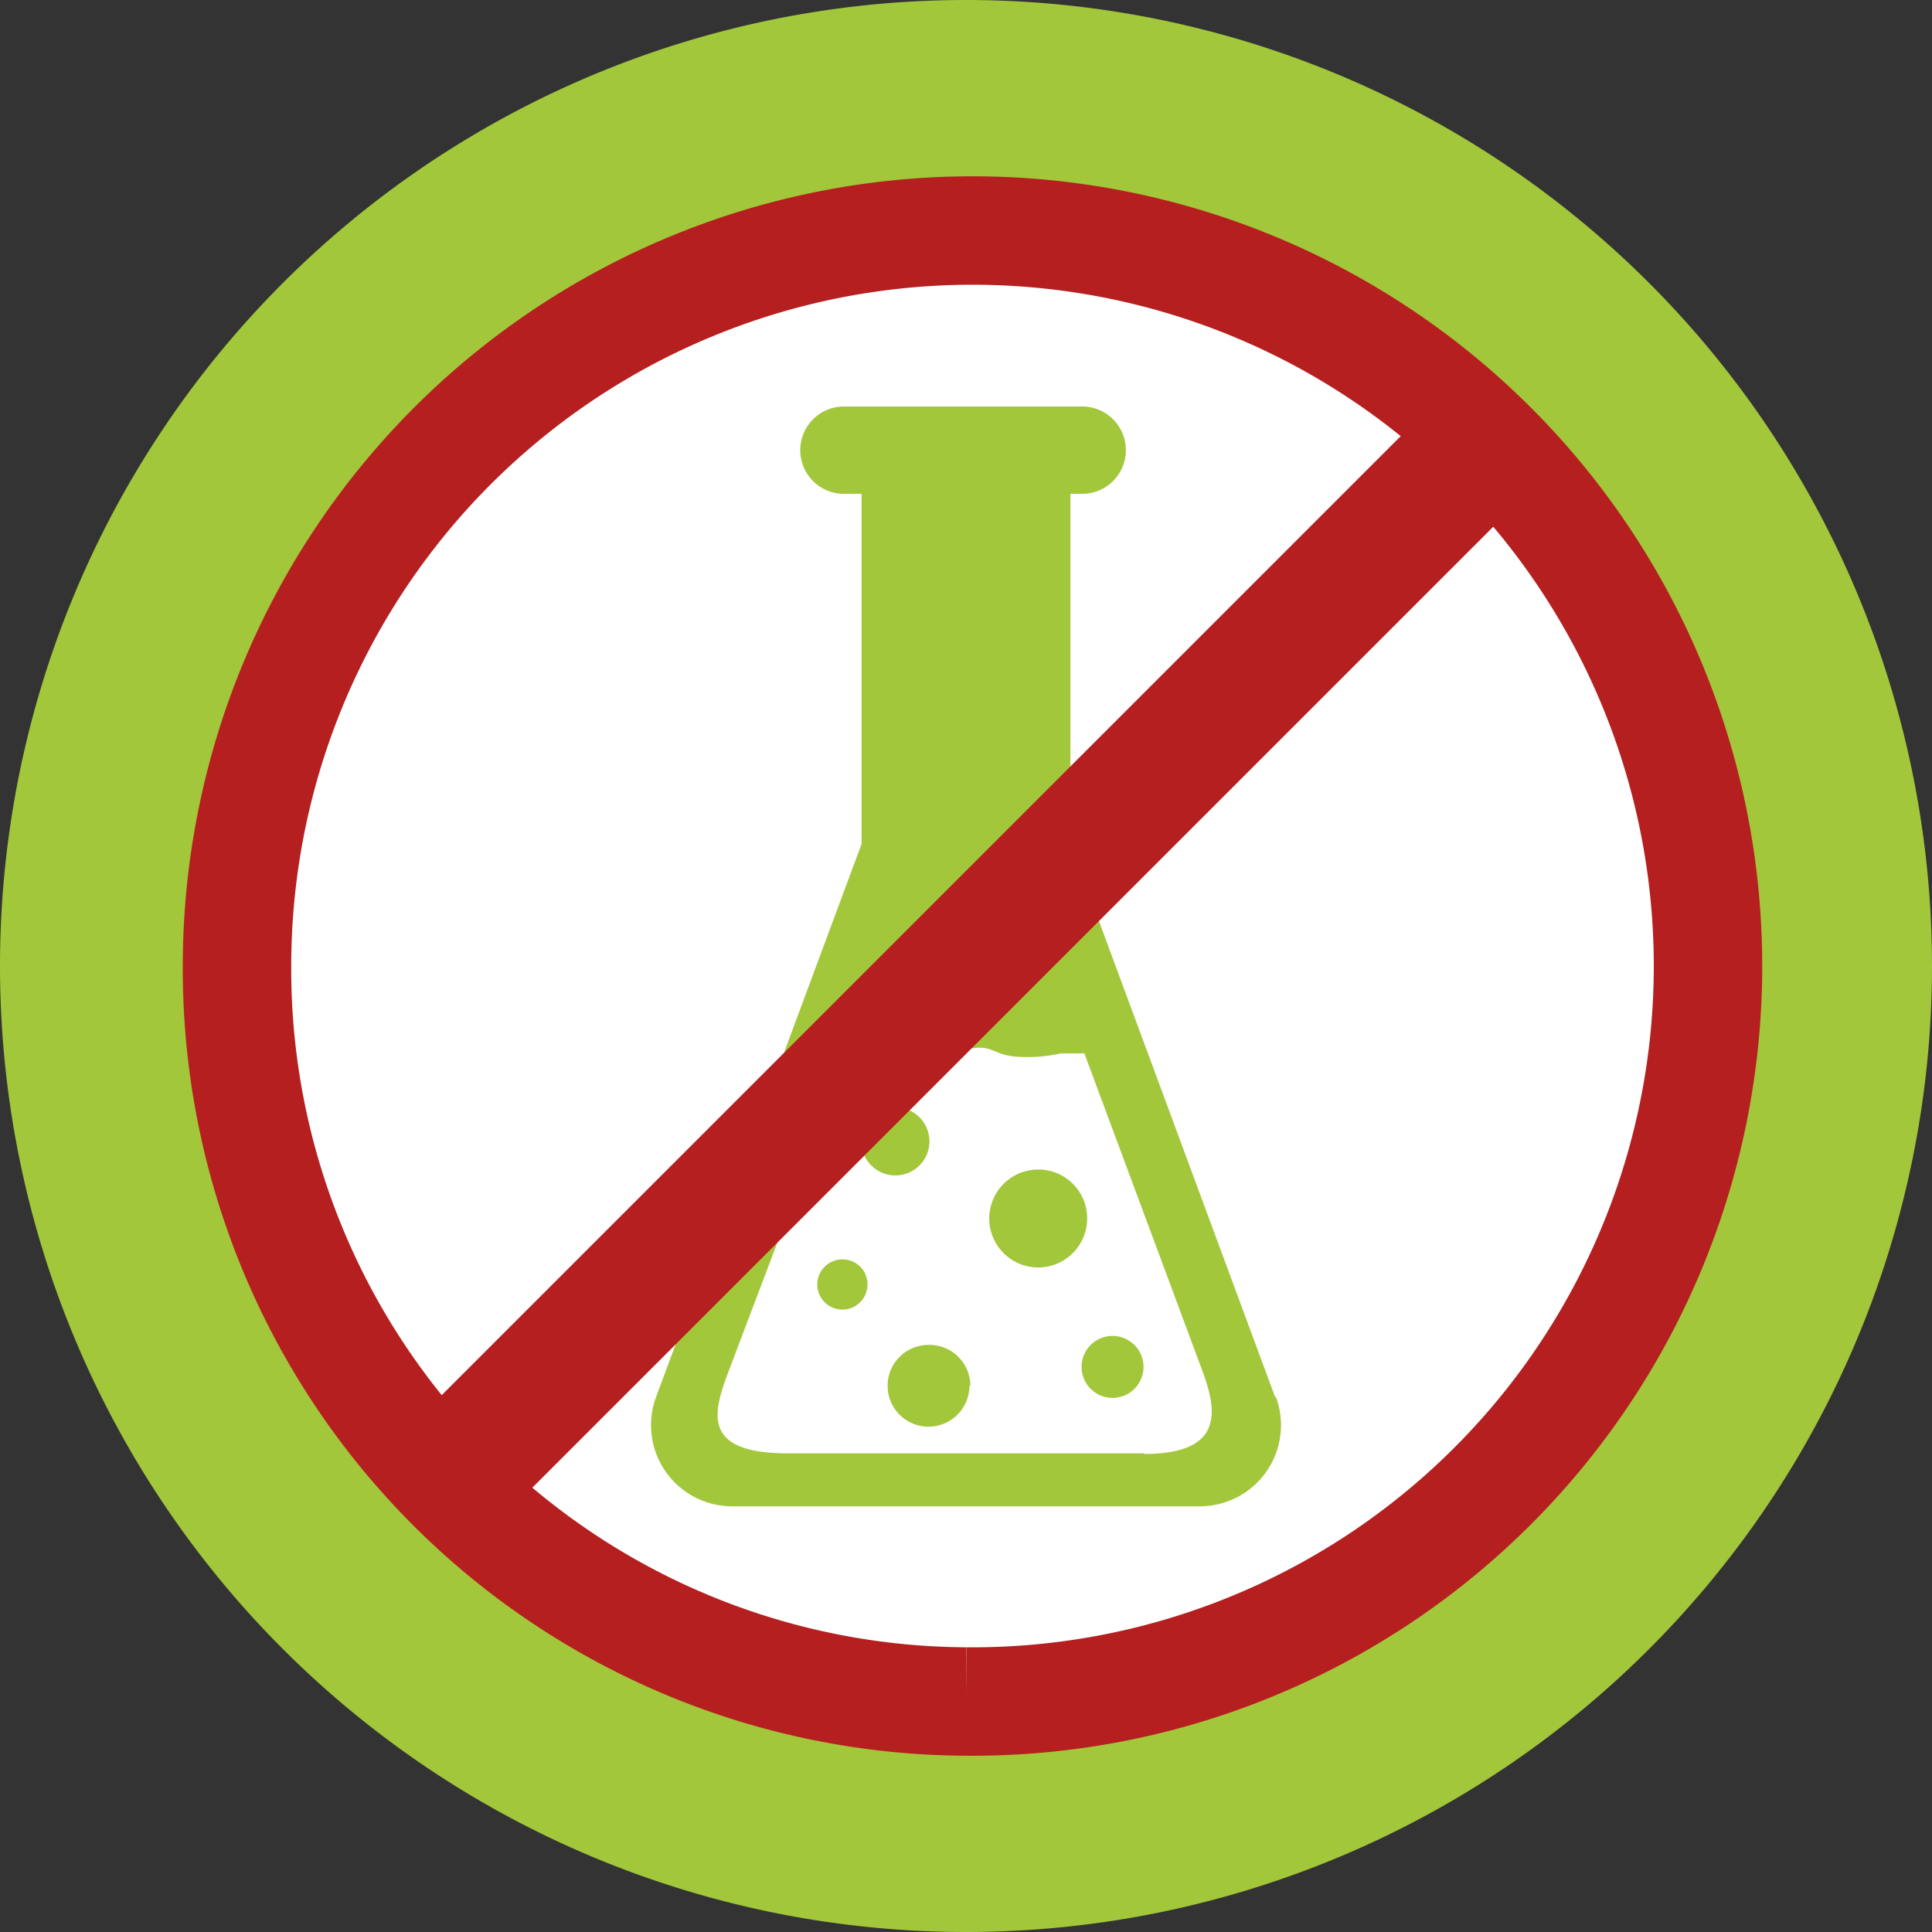 <svg xmlns="http://www.w3.org/2000/svg" viewBox="0 0 62.36 62.36"><rect x="0" y="0" width="62.36" height="62.36" fill="#333333" stroke="none"/><defs><style>.cls-1{fill:#a2c73b;}.cls-2{fill:#fff;}.cls-3,.cls-5{fill:none;stroke:#b51f1f;}.cls-3{stroke-miterlimit:10;stroke-width:3.5px;}.cls-4{fill:#b51f1f;}.cls-5{stroke-width:2.1px;}</style></defs><g id="Ebene_2" data-name="Ebene 2"><g id="Ebene_1-2" data-name="Ebene 1"><path class="cls-1" d="M31.18,62.36A31.18,31.18,0,1,0,0,31.18,31.18,31.18,0,0,0,31.18,62.36"/><path class="cls-2" d="M31.18,54.32A23.14,23.14,0,1,0,8,31.18,23.14,23.14,0,0,0,31.18,54.32"/><path class="cls-3" d="M31.18,54.92A23.74,23.74,0,1,0,7.65,31.18,23.64,23.64,0,0,0,31.18,54.92"/><path class="cls-1" d="M36.94,46.91H25.42c-2.87,0-2.37-1.4-1.88-2.71l4-10.55a2.29,2.29,0,0,0,1.37.53,21,21,0,0,0,2.29-.31c.88-.19.82.2,1.67.24A4.84,4.84,0,0,0,34.24,34H35l3.8,10.22c.49,1.31.73,2.71-1.88,2.71m4.24-1.83L34.55,27.24V15.94h.39a1.41,1.41,0,0,0,1.4-1.41v0a1.41,1.41,0,0,0-1.4-1.41H27.23a1.41,1.41,0,0,0-1.4,1.41v0a1.41,1.41,0,0,0,1.4,1.41h.58v11.3L21.18,45.08a2.62,2.62,0,0,0,2.46,3.54H38.72a2.62,2.62,0,0,0,2.46-3.54"/><path class="cls-1" d="M30,36.84a1.1,1.1,0,1,1-1.1-1.1,1.1,1.1,0,0,1,1.1,1.1"/><path class="cls-1" d="M35.09,39.32a1.58,1.58,0,1,1-1.57-1.57,1.57,1.57,0,0,1,1.57,1.57"/><path class="cls-1" d="M28,41.45a.81.81,0,1,1-.8-.8.8.8,0,0,1,.8.8"/><path class="cls-1" d="M36.91,44.12a1,1,0,1,1-1-1,1,1,0,0,1,1,1"/><path class="cls-1" d="M31.29,44.73A1.32,1.32,0,1,1,30,43.41a1.32,1.32,0,0,1,1.32,1.32"/><rect class="cls-4" x="7.89" y="30.09" width="46.46" height="2.08" transform="translate(-12.9 31.12) rotate(-45)"/><rect class="cls-5" x="7.89" y="30.09" width="46.46" height="2.08" transform="translate(-12.9 31.12) rotate(-45)"/></g></g></svg>